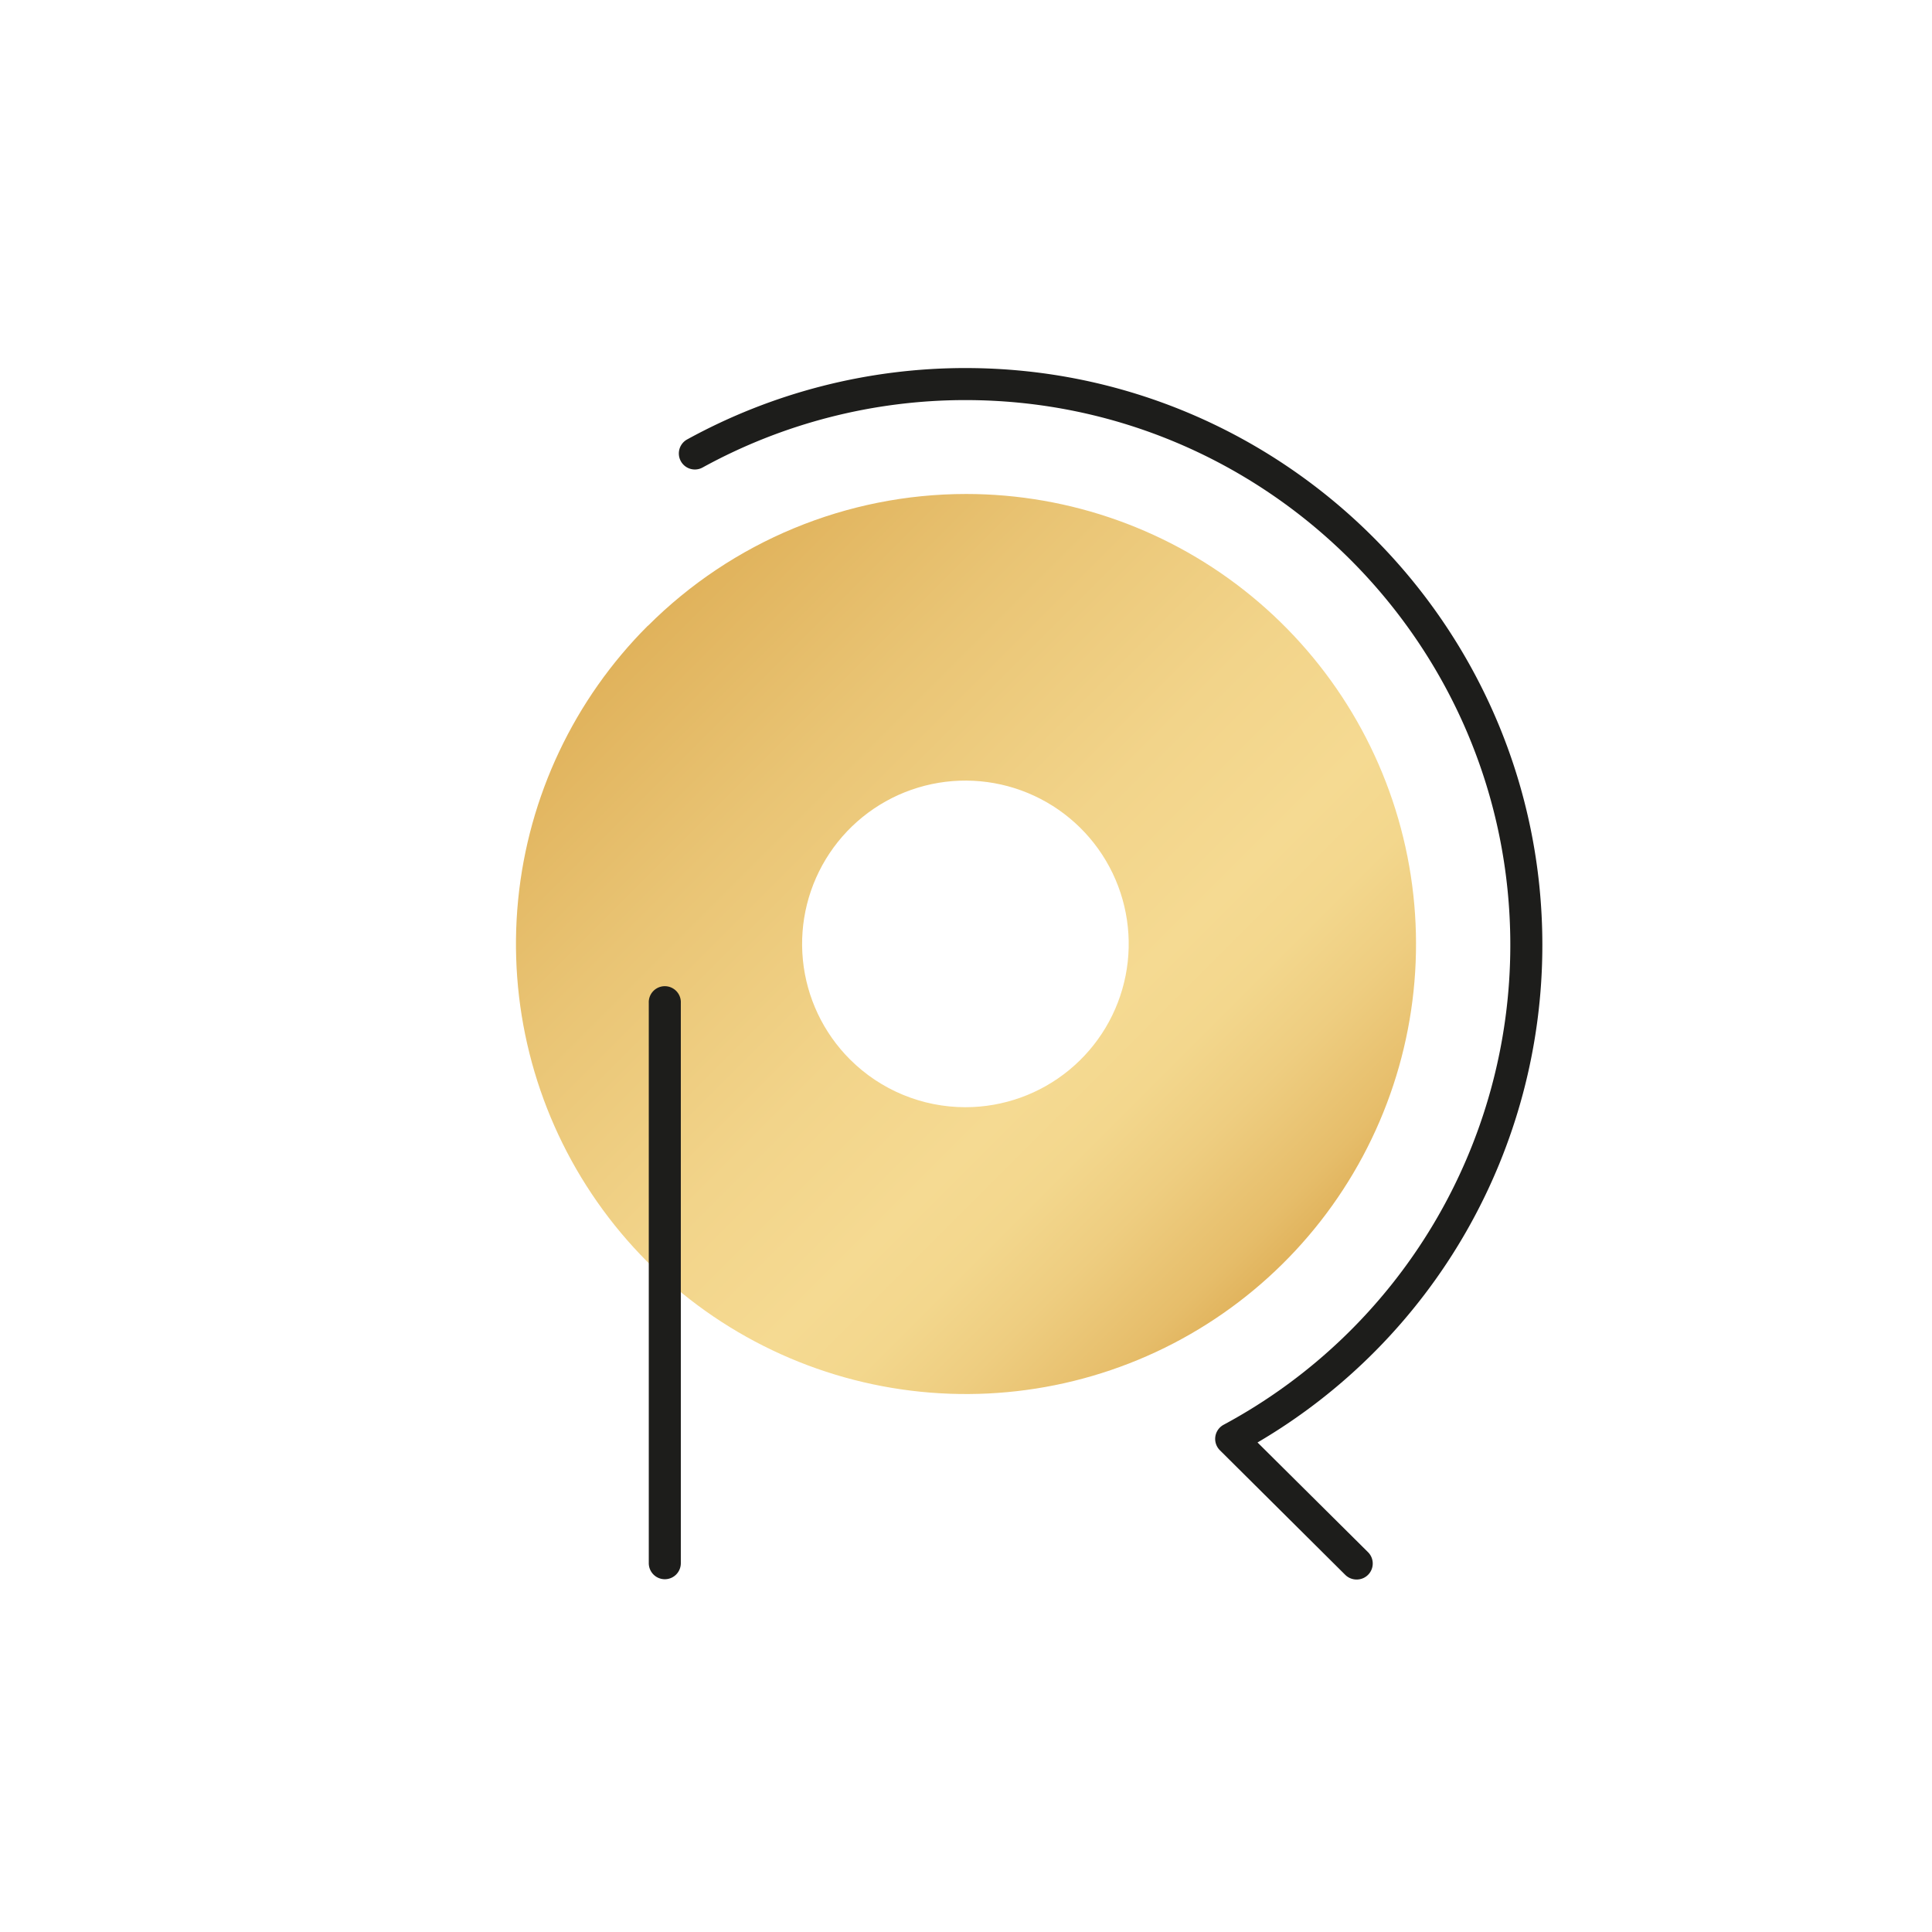 <svg id="Ebene_1" data-name="Ebene 1" xmlns="http://www.w3.org/2000/svg" xmlns:xlink="http://www.w3.org/1999/xlink" viewBox="0 0 538.52 538.52"><defs><style>.cls-1{fill:none;}.cls-2{clip-path:url(#clip-path);}.cls-3{fill:url(#Unbenannter_Verlauf);}.cls-4{fill:#1d1d1b;}</style><clipPath id="clip-path" transform="translate(132.31 88.38)"><path class="cls-1" d="M104.61,206.92a45.52,45.52,0,1,1,32.18,13.32,45.51,45.51,0,0,1-32.18-13.32M48.25,86.05A125.44,125.44,0,1,0,137,49.31a125.46,125.46,0,0,0-88.7,36.74"/></clipPath><linearGradient id="Unbenannter_Verlauf" x1="-2.15" y1="711.93" x2="-1.06" y2="711.93" gradientTransform="translate(164294.09 546.17) rotate(90) scale(230.58)" gradientUnits="userSpaceOnUse"><stop offset="0" stop-color="#e0b25b"/><stop offset="0.23" stop-color="#e9c474"/><stop offset="0.49" stop-color="#f2d48a"/><stop offset="0.66" stop-color="#f5da92"/><stop offset="0.75" stop-color="#f3d78d"/><stop offset="0.84" stop-color="#eecd80"/><stop offset="0.95" stop-color="#e6bd6a"/><stop offset="1" stop-color="#e0b25b"/></linearGradient></defs><g class="cls-2"><rect class="cls-3" x="-53.44" y="-9.52" width="380.79" height="380.79" transform="translate(44.52 238.2) rotate(-45)"/></g><path class="cls-4" d="M245.81,351.89a4.48,4.48,0,0,1-3.15-1.3l-34.93-34.72a4.47,4.47,0,0,1,1-7.1A151.8,151.8,0,0,0,288.67,175c0-83.74-68.13-151.86-151.87-151.86A152.21,152.21,0,0,0,63.53,41.93a4.46,4.46,0,1,1-4.31-7.82,161.1,161.1,0,0,1,77.58-19.9c88.66,0,160.8,72.13,160.8,160.79a160.66,160.66,0,0,1-79.39,138.69L249,344.26a4.46,4.46,0,0,1-3.15,7.63" transform="translate(132.31 88.38)"/><path class="cls-4" d="M53,351.81a4.47,4.47,0,0,1-4.47-4.47V191.19a4.47,4.47,0,1,1,8.93,0V347.34A4.46,4.46,0,0,1,53,351.81" transform="translate(132.31 88.38)"/></svg>